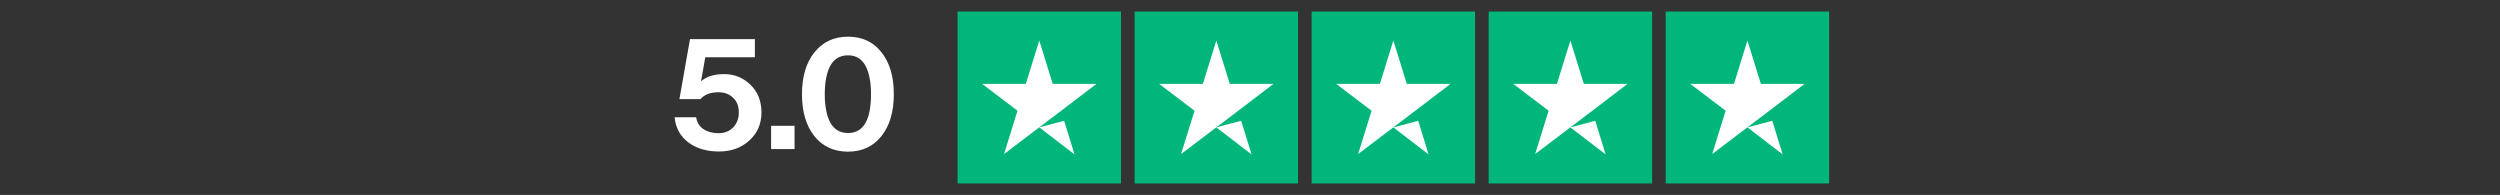 <svg xmlns="http://www.w3.org/2000/svg" width="218" height="17" viewBox="0 0 218 17" fill="none"><rect x="0" y="0" width="218" height="17" fill="#333333" stroke="none"/><path d="M62.689 13.21C61.615 13.21 60.724 12.944 60.015 12.412C59.315 11.88 58.918 11.152 58.825 10.228H60.701C60.785 10.685 60.999 11.031 61.345 11.264C61.699 11.497 62.133 11.614 62.647 11.614C63.179 11.614 63.608 11.446 63.935 11.11C64.261 10.765 64.425 10.331 64.425 9.808C64.425 9.257 64.257 8.828 63.921 8.52C63.594 8.203 63.169 8.044 62.647 8.044C61.947 8.044 61.424 8.245 61.079 8.646H59.245L60.169 3.41H65.825V4.992H61.499L61.135 7.064H61.163C61.629 6.663 62.292 6.462 63.151 6.462C64.037 6.462 64.798 6.77 65.433 7.386C66.077 8.002 66.399 8.809 66.399 9.808C66.399 10.797 66.044 11.614 65.335 12.258C64.635 12.893 63.753 13.21 62.689 13.21ZM67.24 13V10.97H69.284V13H67.24ZM73.936 13.224C72.713 13.224 71.738 12.771 71.01 11.866C70.291 10.961 69.932 9.743 69.932 8.212C69.932 6.681 70.296 5.463 71.024 4.558C71.752 3.653 72.727 3.2 73.95 3.2C75.182 3.2 76.152 3.653 76.862 4.558C77.58 5.454 77.94 6.672 77.94 8.212C77.94 9.743 77.58 10.961 76.862 11.866C76.152 12.771 75.177 13.224 73.936 13.224ZM73.95 11.6C75.284 11.6 75.952 10.471 75.952 8.212C75.952 7.148 75.788 6.317 75.462 5.72C75.135 5.123 74.631 4.824 73.95 4.824C73.259 4.824 72.746 5.123 72.41 5.72C72.083 6.317 71.92 7.148 71.92 8.212C71.92 9.276 72.083 10.107 72.41 10.704C72.746 11.301 73.259 11.6 73.95 11.6Z" fill="white"></path><g clip-path="url(#clip0_317_16753)"><path d="M83.5 1.004H97.75V15.996H83.5V1.004ZM98.938 1.004H113.188V15.996H98.938V1.004ZM114.375 1.004H128.625V15.996H114.375V1.004ZM129.812 1.004H144.062V15.996H129.812V1.004ZM145.25 1.004H159.5V15.996H145.25V1.004Z" fill="#00B67A"></path><path d="M90.625 11.107L92.792 10.53L93.698 13.465L90.625 11.107ZM95.613 7.312H91.798L90.625 3.533L89.453 7.312H85.638L88.725 9.655L87.552 13.434L90.64 11.092L92.54 9.655L95.613 7.312ZM106.063 11.107L108.23 10.53L109.135 13.465L106.063 11.107ZM111.05 7.312H107.235L106.063 3.533L104.89 7.312H101.075L104.163 9.655L102.99 13.434L106.078 11.092L107.978 9.655L111.05 7.312ZM121.5 11.107L123.667 10.53L124.573 13.465L121.5 11.107ZM126.488 7.312H122.673L121.5 3.533L120.328 7.312H116.513L119.6 9.655L118.428 13.434L121.515 11.092L123.415 9.655L126.488 7.312ZM136.938 11.107L139.105 10.53L140.01 13.465L136.938 11.107ZM141.925 7.312H138.11L136.938 3.533L135.765 7.312H131.95L135.038 9.655L133.865 13.434L136.953 11.092L138.853 9.655L141.925 7.312ZM152.375 11.107L154.542 10.53L155.448 13.465L152.375 11.107ZM157.363 7.312H153.548L152.375 3.533L151.203 7.312H147.388L150.475 9.655L149.303 13.434L152.39 11.092L154.29 9.655L157.363 7.312Z" fill="white"></path></g><defs><clipPath id="clip0_317_16753"><rect width="76" height="15" fill="white" transform="translate(83.5 1)"></rect></clipPath></defs></svg>